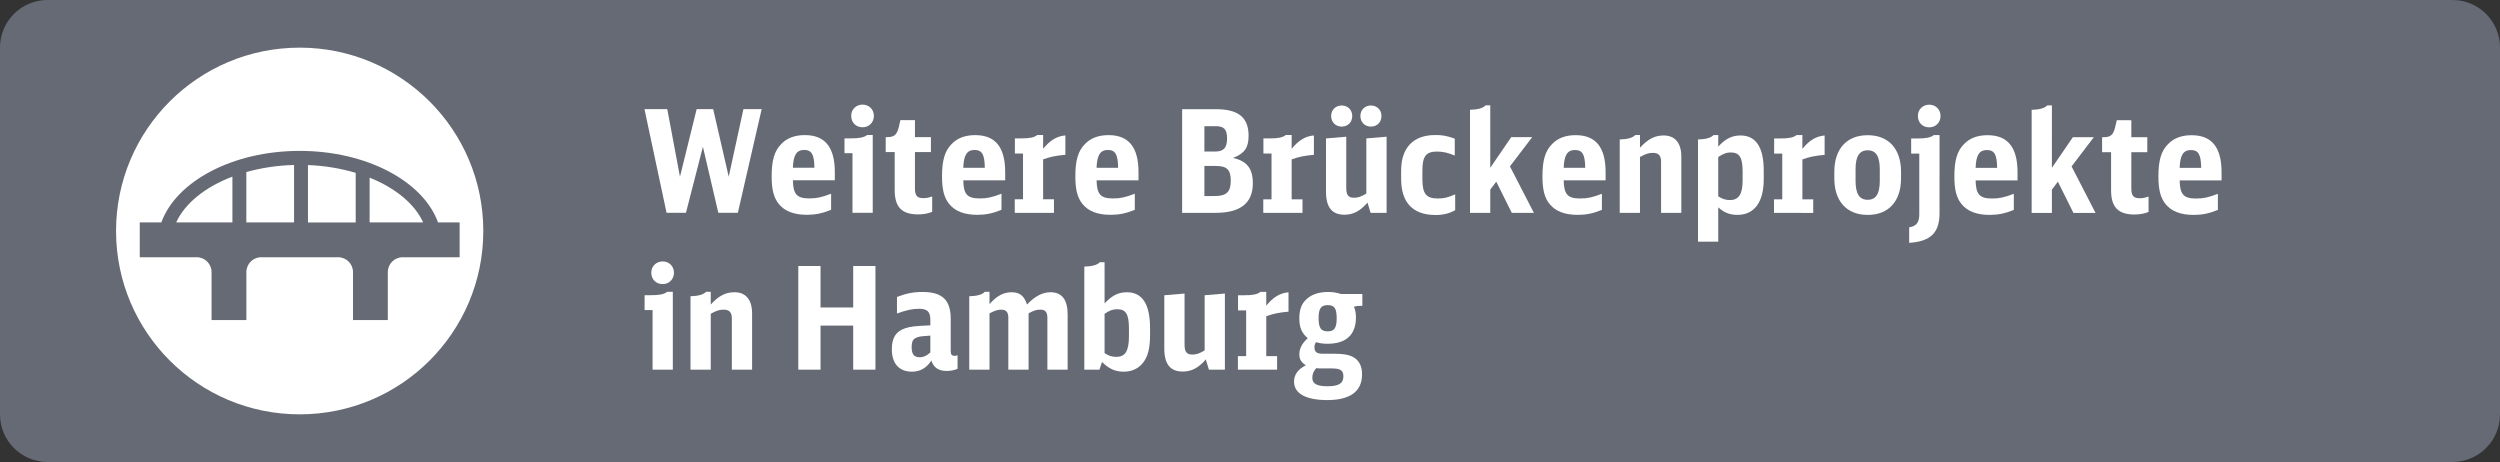 <?xml version="1.0" encoding="utf-8"?>
<!-- Generator: Adobe Illustrator 26.0.2, SVG Export Plug-In . SVG Version: 6.00 Build 0)  -->
<svg version="1.1" id="Ebene_1" xmlns="http://www.w3.org/2000/svg" xmlns:xlink="http://www.w3.org/1999/xlink" x="0px" y="0px"
	 viewBox="0 0 263 48.6" enable-background="new 0 0 263 48.6" xml:space="preserve">
<rect x="0" y="0" width="263" height="48.6" fill="#333333" stroke="none"/>
<path fill-rule="evenodd" clip-rule="evenodd" fill="#656A74" d="M258,0H5C2.239,0,0,2.239,0,5v38.6c0,2.761,2.239,5,5,5h253
	c2.761,0,5-2.239,5-5V5C263,2.239,260.761,0,258,0z"/>
<g id="XMLID_00000006702359559219362240000008934545291326388159_">
	<path fill="#FFFFFF" d="M70.122,22.387l-2.323-10.904h2.399l1.334,7.109l1.756-7.109h1.74l1.634,7.109l1.546-7.108h1.92
		l-2.506,10.904l-2.055-0.001l-1.62-6.944l-1.785,6.944H70.122z"/>
	<path fill="#FFFFFF" d="M83.412,18.968c0.03,1.47,0.42,1.905,1.725,1.905c0.766,0,1.275-0.105,2.295-0.495v1.694
		c-0.915,0.375-1.665,0.525-2.55,0.525c-1.35,0-2.325-0.375-2.939-1.125c-0.54-0.645-0.766-1.53-0.766-2.91
		c0-1.68,0.285-2.67,0.991-3.39c0.6-0.645,1.44-0.96,2.505-0.96c2.115,0,3.149,1.275,3.149,3.9v0.854H83.412z M85.676,17.648
		c-0.015-1.395-0.285-1.874-1.08-1.874s-1.14,0.539-1.185,1.874H85.676z"/>
	<path fill="#FFFFFF" d="M89.681,22.389v-6.27l-0.84-0.001l0.001-1.561l0.6,0.001c0.96,0,1.44-0.09,1.785-0.359h0.585l-0.001,8.189
		H89.681z M91.932,12.19c0,0.689-0.51,1.199-1.185,1.199c-0.705,0-1.2-0.494-1.2-1.215c0-0.66,0.51-1.17,1.2-1.17
		C91.422,11.004,91.932,11.514,91.932,12.19z"/>
	<path fill="#FFFFFF" d="M98.066,22.284c-0.42,0.181-0.93,0.271-1.484,0.271c-1.71,0-2.46-0.765-2.46-2.55V16h-0.945l0.001-1.575
		h0.165c0.72,0,1.005-0.24,1.2-1.02l0.18-0.766h1.53v1.785h1.68L97.931,16h-1.68v3.81c0,0.78,0.225,1.035,0.9,1.035
		c0.3,0,0.524-0.045,0.914-0.18V22.284z"/>
	<path fill="#FFFFFF" d="M101.336,18.97c0.03,1.47,0.42,1.905,1.725,1.905c0.765,0,1.275-0.105,2.295-0.495v1.694
		c-0.915,0.375-1.665,0.525-2.55,0.525c-1.35,0-2.325-0.376-2.939-1.126c-0.54-0.645-0.766-1.53-0.766-2.91
		c0-1.68,0.285-2.67,0.991-3.39c0.6-0.645,1.44-0.959,2.505-0.959c2.115,0,3.148,1.275,3.148,3.9v0.854H101.336z M103.601,17.65
		c-0.015-1.395-0.285-1.874-1.08-1.874s-1.14,0.539-1.185,1.874H103.601z"/>
	<path fill="#FFFFFF" d="M106.751,20.965h0.869V16.15h-0.854l0.001-1.59h0.585c0.975,0,1.439-0.09,1.77-0.359h0.615l-0.001,1.455
		c0.721-0.9,1.456-1.335,2.341-1.41l-0.001,2.04c-0.96,0.075-1.649,0.225-2.34,0.479v4.2h1.14v1.425h-4.124V20.965z"/>
	<path fill="#FFFFFF" d="M115.361,18.971c0.03,1.47,0.42,1.905,1.725,1.905c0.766,0,1.275-0.105,2.295-0.495v1.694
		c-0.915,0.375-1.665,0.525-2.55,0.525c-1.35,0-2.325-0.375-2.939-1.125c-0.54-0.646-0.766-1.531-0.766-2.911
		c0-1.68,0.285-2.67,0.991-3.389c0.6-0.645,1.44-0.96,2.505-0.96c2.115,0,3.149,1.275,3.149,3.9v0.854H115.361z M117.625,17.651
		c-0.015-1.395-0.285-1.874-1.08-1.874s-1.14,0.539-1.185,1.874H117.625z"/>
	<path fill="#FFFFFF" d="M124.362,11.487l3.57,0.001c2.34,0,3.42,0.87,3.42,2.79c-0.001,1.26-0.421,1.859-1.637,2.34
		c1.455,0.314,2.085,1.109,2.085,2.67c0,2.069-1.305,3.104-3.914,3.104l-3.525-0.001L124.362,11.487z M127.826,15.942
		c0.9,0,1.26-0.39,1.261-1.364c0-0.976-0.314-1.305-1.215-1.305h-1.17l-0.001,2.669H127.826z M127.795,20.623
		c1.23,0,1.681-0.436,1.681-1.605s-0.405-1.56-1.575-1.56h-1.2v3.165H127.795z"/>
	<path fill="#FFFFFF" d="M132.896,20.967h0.869v-4.815h-0.854l0.001-1.59h0.585c0.975,0,1.439-0.09,1.77-0.359h0.615l-0.001,1.455
		c0.721-0.9,1.456-1.335,2.341-1.409l-0.001,2.04c-0.96,0.074-1.649,0.224-2.34,0.479v4.2h1.14v1.425h-4.124V20.967z"/>
	<path fill="#FFFFFF" d="M143.86,21.313c-0.779,0.9-1.5,1.275-2.43,1.275c-1.305,0-1.935-0.78-1.935-2.415l0.001-5.61l2.13-0.18
		l-0.001,5.354c0,0.78,0.21,1.065,0.824,1.065c0.421,0,0.721-0.105,1.29-0.436l0.001-5.805l2.13-0.18l-0.001,8.01h-1.68
		L143.86,21.313z M142.256,12.208c0,0.645-0.465,1.11-1.11,1.11c-0.645,0-1.109-0.466-1.109-1.125c0-0.63,0.479-1.096,1.109-1.096
		C141.792,11.098,142.256,11.564,142.256,12.208z M145.331,12.208c0,0.645-0.465,1.11-1.109,1.11c-0.646,0-1.11-0.466-1.11-1.125
		c0-0.63,0.48-1.096,1.11-1.096C144.866,11.098,145.331,11.564,145.331,12.208z"/>
	<path fill="#FFFFFF" d="M153.085,22.109c-0.601,0.345-1.26,0.51-2.055,0.51c-2.386-0.001-3.63-1.291-3.63-3.796v-0.869
		c0-2.415,1.275-3.75,3.601-3.749c0.765,0,1.155,0.075,2.04,0.375l-0.001,1.785c-0.721-0.301-1.245-0.421-1.875-0.421
		c-1.141-0.001-1.53,0.494-1.53,1.994v0.885c0,1.561,0.39,2.056,1.62,2.057c0.63,0,1.05-0.09,1.83-0.436V22.109z"/>
	<path fill="#FFFFFF" d="M154.646,11.549c0.825-0.015,1.38-0.18,1.635-0.465h0.495l-0.001,6.569l2.206-3.225h2.205l-2.341,3.075
		l2.52,4.89h-2.325l-1.635-3.285l-0.63,0.84v2.445h-2.13L154.646,11.549z"/>
	<path fill="#FFFFFF" d="M164.5,18.975c0.03,1.47,0.42,1.905,1.725,1.905c0.765,0,1.275-0.105,2.295-0.495v1.694
		c-0.915,0.375-1.665,0.525-2.55,0.525c-1.35,0-2.325-0.375-2.939-1.125c-0.54-0.645-0.766-1.531-0.766-2.911
		c0-1.68,0.285-2.669,0.991-3.389c0.6-0.645,1.44-0.96,2.505-0.96c2.115,0,3.148,1.275,3.148,3.9v0.854H164.5z M166.765,17.655
		c-0.015-1.395-0.285-1.874-1.08-1.874s-1.14,0.539-1.185,1.874H166.765z"/>
	<path fill="#FFFFFF" d="M170.396,14.67c0.825-0.015,1.38-0.18,1.635-0.465h0.495l-0.001,1.335c0.841-0.915,1.562-1.29,2.491-1.289
		c1.2,0,1.859,0.795,1.858,2.22v5.925h-2.13v-5.399c0-0.63-0.27-0.916-0.854-0.916c-0.436,0-0.78,0.104-1.365,0.435v5.88h-2.13
		L170.396,14.67z"/>
	<path fill="#FFFFFF" d="M178.63,14.671c0.825-0.015,1.38-0.18,1.635-0.465h0.495l-0.001,1.215c0.751-0.825,1.456-1.17,2.341-1.17
		c1.62,0,2.444,1.245,2.444,3.689v0.915c0,2.415-0.99,3.75-2.775,3.75c-0.795,0-1.409-0.24-2.01-0.795v3.615h-2.13L178.63,14.671z
		 M180.759,20.656c0.42,0.271,0.78,0.391,1.23,0.391c0.93,0,1.335-0.63,1.335-2.056v-0.944c0-1.47-0.33-2.01-1.245-2.01
		c-0.45,0-0.766,0.119-1.32,0.479V20.656z"/>
	<path fill="#FFFFFF" d="M186.625,20.971l0.869,0.001v-4.815l-0.854-0.001l0.001-1.59l0.585,0.001c0.975,0,1.44-0.09,1.77-0.359
		h0.615l-0.001,1.455c0.721-0.9,1.456-1.335,2.341-1.41l-0.001,2.04c-0.96,0.075-1.649,0.225-2.34,0.479v4.2h1.14v1.425
		l-4.124-0.001V20.971z"/>
	<path fill="#FFFFFF" d="M192.97,18.077c0-2.414,1.306-3.854,3.511-3.854s3.509,1.441,3.509,3.855v0.676
		c0,2.415-1.305,3.854-3.51,3.854s-3.51-1.439-3.51-3.854V18.077z M197.754,17.807c0-1.365-0.404-1.995-1.274-1.995
		s-1.275,0.63-1.275,1.995v1.215c0,1.365,0.405,1.995,1.275,1.995s1.274-0.63,1.274-1.995V17.807z"/>
	<path fill="#FFFFFF" d="M201.055,14.568h0.6c0.976,0,1.44-0.09,1.785-0.359h0.6l-0.001,8.204c0,2.07-0.93,2.985-3.194,3.135v-1.635
		c0.765-0.12,1.064-0.51,1.064-1.364v-6.391h-0.854L201.055,14.568z M204.145,12.199c0,0.689-0.51,1.199-1.185,1.199
		c-0.705,0-1.2-0.494-1.2-1.215c0-0.66,0.51-1.17,1.2-1.17C203.635,11.013,204.145,11.523,204.145,12.199z"/>
	<path fill="#FFFFFF" d="M207.834,18.978c0.03,1.47,0.42,1.905,1.725,1.905c0.765,0,1.275-0.105,2.295-0.494v1.694
		c-0.915,0.374-1.665,0.524-2.55,0.524c-1.35,0-2.325-0.375-2.939-1.125c-0.54-0.645-0.766-1.53-0.766-2.91
		c0-1.68,0.285-2.67,0.991-3.39c0.6-0.645,1.44-0.96,2.505-0.96c2.115,0.001,3.148,1.276,3.148,3.901v0.854L207.834,18.978z
		 M210.099,17.658c-0.015-1.395-0.285-1.874-1.08-1.874s-1.14,0.539-1.185,1.874H210.099z"/>
	<path fill="#FFFFFF" d="M213.73,11.554c0.825-0.015,1.38-0.18,1.635-0.465h0.495l-0.001,6.569l2.206-3.225h2.205l-2.341,3.075
		l2.52,4.89h-2.325l-1.635-3.285l-0.63,0.84v2.445h-2.13L213.73,11.554z"/>
	<path fill="#FFFFFF" d="M226.029,22.294c-0.42,0.181-0.93,0.271-1.484,0.271c-1.71-0.001-2.46-0.766-2.46-2.551v-4.005h-0.945
		l0.001-1.575h0.165c0.72,0,1.005-0.24,1.2-1.02l0.18-0.766l1.53,0.001v1.785h1.68l-0.001,1.575h-1.68v3.81
		c0,0.78,0.225,1.035,0.9,1.035c0.3,0,0.524-0.045,0.914-0.18V22.294z"/>
	<path fill="#FFFFFF" d="M229.299,18.98c0.03,1.47,0.42,1.905,1.725,1.905c0.765,0,1.275-0.105,2.295-0.495v1.694
		c-0.915,0.375-1.665,0.525-2.55,0.525c-1.35,0-2.325-0.375-2.939-1.125c-0.54-0.645-0.766-1.53-0.766-2.91
		c0-1.68,0.285-2.67,0.991-3.39c0.6-0.645,1.44-0.96,2.505-0.96c2.115,0,3.148,1.275,3.148,3.9v0.854H229.299z M231.564,17.66
		c-0.015-1.395-0.285-1.874-1.08-1.874s-1.14,0.539-1.185,1.874H231.564z"/>
	<path fill="#FFFFFF" d="M68.651,38.887v-6.27h-0.84v-1.561h0.6c0.96,0,1.44-0.09,1.785-0.359h0.585v8.189H68.651z M70.901,28.688
		c0,0.689-0.51,1.199-1.185,1.199c-0.705,0-1.2-0.494-1.2-1.215c0-0.66,0.511-1.17,1.201-1.17
		C70.392,27.502,70.901,28.012,70.901,28.688z"/>
	<path fill="#FFFFFF" d="M72.641,31.163c0.825-0.015,1.38-0.18,1.635-0.465h0.495v1.335c0.84-0.915,1.561-1.29,2.49-1.289
		c1.2,0,1.859,0.795,1.859,2.22v5.925h-2.13v-5.399c0-0.63-0.27-0.916-0.854-0.916c-0.436,0-0.78,0.104-1.365,0.435v5.88h-2.13
		V31.163z"/>
	<path fill="#FFFFFF" d="M83.981,27.984h2.34v4.364l3.436,0.001v-4.364h2.34v10.904h-2.34v-4.635l-3.436-0.001v4.635h-2.34V27.984z"
		/>
	<path fill="#FFFFFF" d="M100.735,38.799c-0.359,0.149-0.72,0.225-1.14,0.225c-0.855,0-1.365-0.345-1.62-1.095
		c-0.495,0.78-1.17,1.17-2.04,1.17c-1.35,0-2.114-0.854-2.114-2.354c0-1.2,0.42-1.875,1.38-2.205c0.6-0.195,1.005-0.24,2.67-0.315
		v-0.6c0-0.825-0.33-1.14-1.17-1.14c-0.705,0-1.29,0.119-2.34,0.494V31.24c0.914-0.36,1.725-0.525,2.669-0.525
		c2.101,0,2.985,0.84,2.985,2.835v3.36c0,0.39,0.105,0.524,0.435,0.524c0.091,0,0.165-0.015,0.285-0.06V38.799z M97.871,35.304
		c-0.976,0.075-1.005,0.075-1.275,0.15c-0.525,0.149-0.689,0.404-0.689,1.08c0,0.734,0.255,1.05,0.84,1.05
		c0.404,0,0.765-0.165,1.125-0.51V35.304z"/>
	<path fill="#FFFFFF" d="M101.965,31.166c0.825-0.015,1.38-0.18,1.635-0.465h0.495v1.29c0.795-0.886,1.47-1.245,2.34-1.245
		c0.84,0,1.32,0.39,1.605,1.29c0.854-0.885,1.619-1.29,2.475-1.29c1.2,0,1.8,0.78,1.8,2.354v5.79h-2.13v-5.43
		c0-0.63-0.21-0.885-0.735-0.885c-0.404,0-0.734,0.104-1.244,0.39v5.925h-2.13V33.4c0-0.555-0.24-0.824-0.735-0.824
		c-0.39,0-0.675,0.09-1.245,0.39v5.925h-2.13V31.166z"/>
	<path fill="#FFFFFF" d="M114.071,28.046c0.825-0.015,1.38-0.18,1.635-0.465h0.495v4.335c0.811-0.855,1.455-1.17,2.355-1.17
		c1.619,0,2.43,1.26,2.43,3.779v0.705c0,1.215-0.165,2.025-0.556,2.67c-0.479,0.78-1.244,1.2-2.204,1.2
		c-0.9,0-1.545-0.285-2.295-1.02l-0.271,0.81h-1.59V28.046z M116.201,37.151c0.45,0.285,0.78,0.391,1.23,0.391
		c0.96,0,1.335-0.615,1.335-2.205v-0.75c0-1.53-0.315-2.055-1.23-2.055c-0.465,0-0.765,0.104-1.335,0.479V37.151z"/>
	<path fill="#FFFFFF" d="M126.85,37.812c-0.779,0.9-1.5,1.274-2.43,1.274c-1.305,0-1.935-0.78-1.935-2.415v-5.61l2.13-0.18v5.354
		c0,0.78,0.21,1.065,0.824,1.065c0.421,0.001,0.721-0.104,1.29-0.435v-5.805l2.13-0.18v8.01h-1.68L126.85,37.812z"/>
	<path fill="#FFFFFF" d="M130.226,37.467h0.869v-4.815h-0.854v-1.59h0.585c0.975,0,1.44-0.09,1.77-0.359h0.615v1.455
		c0.72-0.9,1.455-1.335,2.34-1.41v2.04c-0.96,0.075-1.649,0.225-2.34,0.479v4.2h1.14v1.425h-4.124V37.467z"/>
	<path fill="#FFFFFF" d="M143.11,32.173c-0.255,0-0.479,0.03-0.675,0.09c0.15,0.375,0.21,0.66,0.21,1.14
		c0,1.801-1.035,2.761-2.984,2.761c-0.436,0-0.811-0.045-1.215-0.165c-0.12,0.18-0.165,0.33-0.165,0.524
		c0,0.495,0.239,0.69,0.854,0.69h1.185c0.99,0,1.53,0.09,2.025,0.345c0.615,0.33,0.945,0.945,0.945,1.815
		c-0.001,1.8-1.246,2.715-3.661,2.715c-2.25-0.001-3.495-0.691-3.495-1.937c0.001-0.734,0.406-1.305,1.246-1.725
		c-0.48-0.285-0.69-0.63-0.69-1.14c0-0.631,0.301-1.186,0.886-1.71c-0.63-0.525-0.886-1.125-0.886-2.085
		c0-1.021,0.285-1.681,0.945-2.175c0.51-0.39,1.215-0.6,2.07-0.6c0.51,0,0.915,0.061,1.35,0.21h2.265v1.245H143.11z M138.895,38.758
		c-0.18,0-0.285-0.016-0.42-0.03c-0.27,0.271-0.42,0.63-0.42,1.02c-0.001,0.615,0.479,0.886,1.574,0.886
		c1.215,0,1.694-0.301,1.695-1.035c0-0.63-0.3-0.84-1.229-0.84H138.895z M138.715,33.463c0,1.035,0.255,1.395,0.96,1.395
		c0.69,0,0.945-0.359,0.945-1.38c0-1.035-0.24-1.38-0.945-1.38S138.715,32.458,138.715,33.463z"/>
</g>
<g>
	<ellipse fill="#FFFFFF" cx="31.526" cy="24.3" rx="19.317" ry="19.288"/>
	<path fill="#656A74" d="M46.082,23.399c-1.559-4.309-7.484-7.525-14.554-7.525s-12.996,3.216-14.556,7.525h-2.27v3.662h5.989
		c0.864,0,1.565,0.701,1.565,1.565l0,0v5.042h3.662v-5.042c0-0.864,0.701-1.565,1.565-1.565l0,0h8.089
		c0.864,0,1.565,0.701,1.565,1.565l0,0v5.042h3.662v-5.042c0-0.865,0.701-1.565,1.566-1.565h5.988v-3.662H46.082z M18.534,23.399
		c0.927-2.025,3.069-3.735,5.915-4.816v4.816H18.534z M25.914,23.399v-5.3c1.636-0.454,3.322-0.703,5.02-0.742v6.042H25.914z
		 M32.398,23.399v-6.033c1.701,0.061,3.388,0.335,5.021,0.817v5.217H32.398z M38.884,23.399v-4.711
		c2.71,1.087,4.736,2.753,5.633,4.711H38.884z"/>
</g>
<g>
</g>
<g>
</g>
<g>
</g>
<g>
</g>
<g>
</g>
<g>
</g>
<g>
</g>
<g>
</g>
<g>
</g>
<g>
</g>
<g>
</g>
<g>
</g>
<g>
</g>
<g>
</g>
<g>
</g>
</svg>
